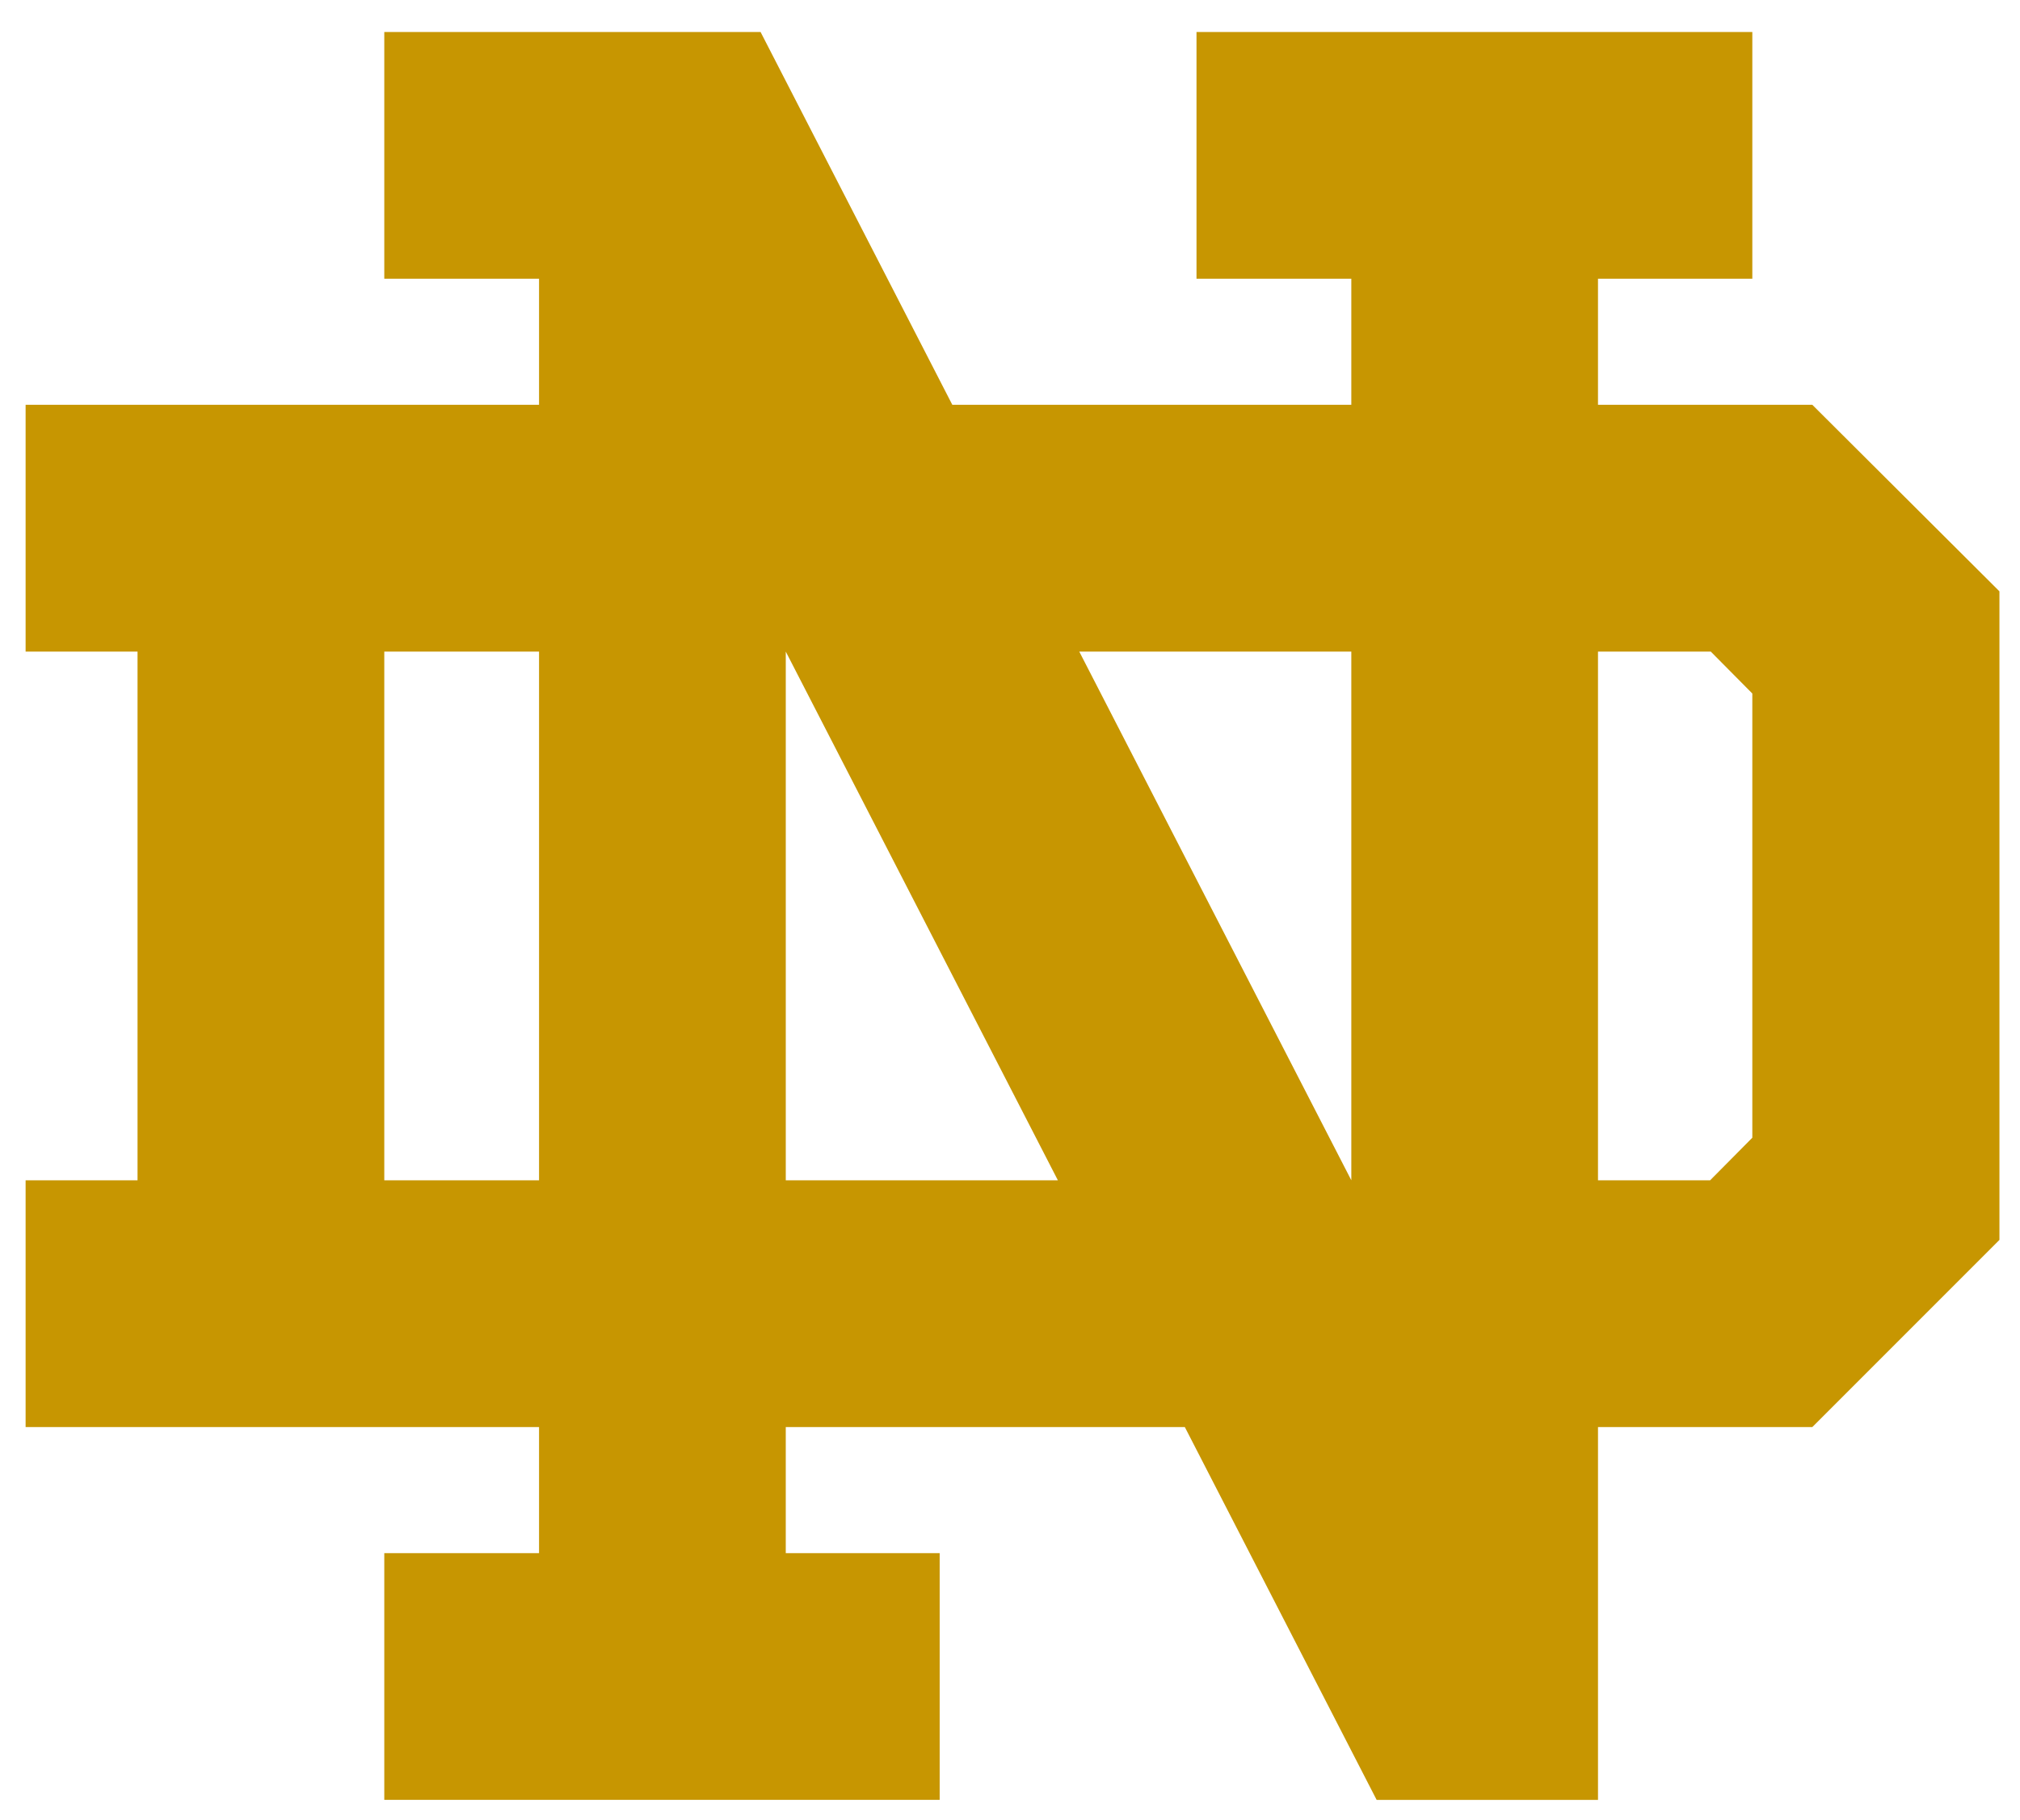 <?xml version="1.0" encoding="UTF-8" standalone="no"?>
<svg
   xmlns:dc="http://purl.org/dc/elements/1.1/"
   xmlns:cc="http://creativecommons.org/ns#"
   xmlns:rdf="http://www.w3.org/1999/02/22-rdf-syntax-ns#"
   xmlns:svg="http://www.w3.org/2000/svg"
   xmlns="http://www.w3.org/2000/svg"
   xmlns:sodipodi="http://sodipodi.sourceforge.net/DTD/sodipodi-0.dtd"
   xmlns:inkscape="http://www.inkscape.org/namespaces/inkscape"
   height="180.15"
   viewBox="0 0 200 180.153"
   width="200"
   id="svg3822"
   version="1.1"
   inkscape:version="0.48.1 "
   sodipodi:docname="nd logo fer.svg">
  <defs
     id="defs3834" />
  <sodipodi:namedview
     pagecolor="#ffffff"
     bordercolor="#666666"
     borderopacity="1"
     objecttolerance="10"
     gridtolerance="10"
     guidetolerance="10"
     inkscape:pageopacity="0"
     inkscape:pageshadow="2"
     inkscape:window-width="1280"
     inkscape:window-height="657"
     id="namedview3832"
     showgrid="false"
     inkscape:zoom="1.6153206"
     inkscape:cx="134.08015"
     inkscape:cy="67.746252"
     inkscape:window-x="-8"
     inkscape:window-y="-8"
     inkscape:window-maximized="1"
     inkscape:current-layer="svg3822" />
  <path
     d="M 38.047,3.166 V 27.59 H 53.37 V 40.07 H 2.534 V 64.5 H 13.616 V 116.837 H 2.534 v 24.429 H 53.37 v 12.48 H 38.047 v 24.424 H 93.037 V 153.746 H 77.798 v -12.48 h 39.512 l 18.991,36.905 h 21.918 v -36.905 h 21.219 l 18.528,-18.528 V 58.536 L 179.437,40.071 H 158.218 V 27.59 h 15.281 V 3.166 H 118.466 V 27.59 h 15.328 V 40.071 H 94.288 L 75.303,3.166 h -37.257 z m 0,61.334 H 53.37 V 116.837 H 38.047 V 64.5 z m 39.751,0 26.942,52.337 H 77.799 V 64.5 z m 29.059,0 h 26.937 V 116.837 L 106.858,64.5 z m 51.361,0 h 11.166 l 4.114,4.151 v 43.973 l -4.177,4.214 H 158.218 V 64.501 z"
     id="path3830"
     inkscape:connector-curvature="0"
     style="fill:#c79601;fill-opacity:1" />
</svg>
